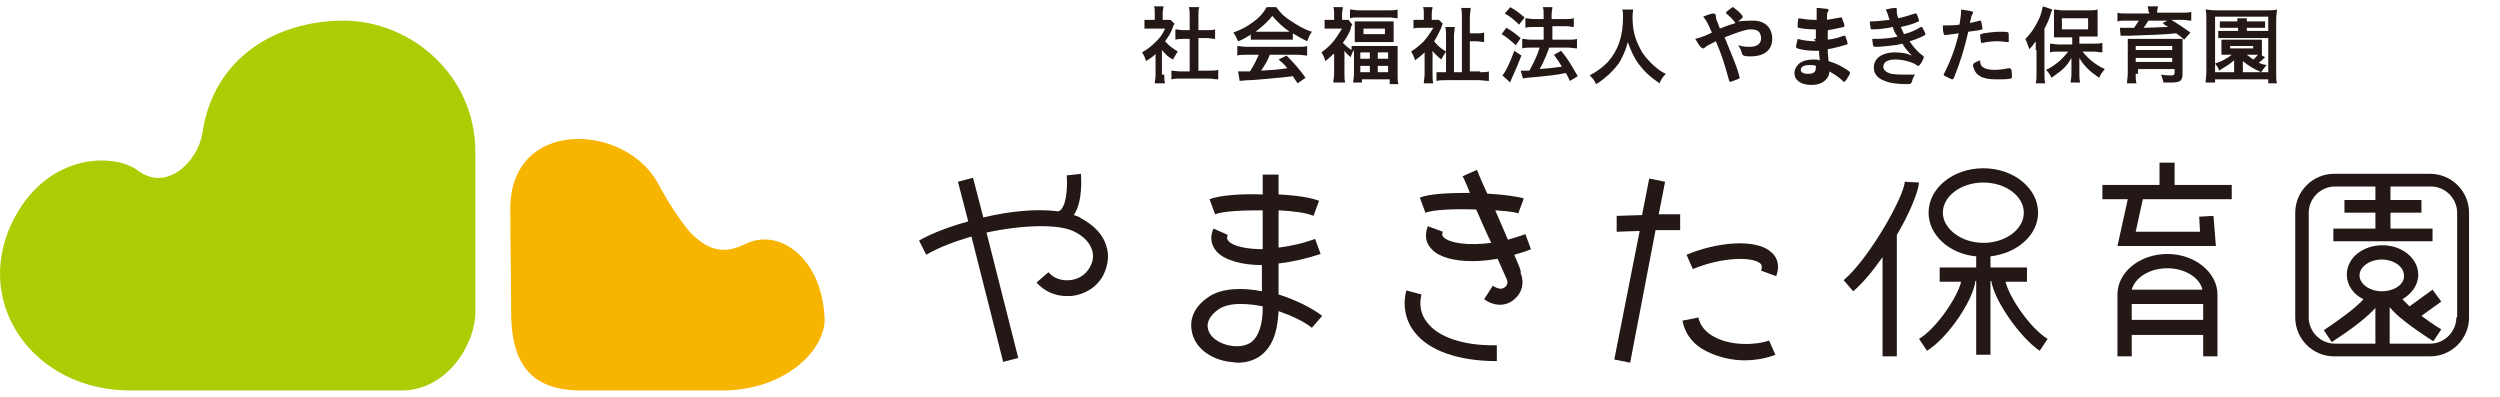 <?xml version="1.0" encoding="utf-8"?>
<!-- Generator: Adobe Illustrator 25.3.1, SVG Export Plug-In . SVG Version: 6.00 Build 0)  -->
<svg version="1.1" id="レイヤー1" xmlns="http://www.w3.org/2000/svg" xmlns:xlink="http://www.w3.org/1999/xlink" x="0px"
	 y="0px" viewBox="0 0 315 50" style="enable-background:new 0 0 315 50;" xml:space="preserve">
<style type="text/css">
	.st0{fill:#231815;}
	.st1{fill:#ABCD03;}
	.st2{fill:#F8B500;}
</style>
<g>
	<g>
		<g>
			<path class="st0" d="M133.7,26.4c0.8-0.9,0.8-3.5,0.7-4.3l1.8-0.2c0,0.4,0.3,3.4-0.9,5.2c0.3,0.1,0.7,0.2,0.9,0.4
				c1.7,0.9,2.8,2.1,3.2,3.5c0.4,1.2,0.2,2.5-0.4,3.7c-0.8,1.5-2.3,2.4-4,2.6c-0.2,0-0.4,0-0.6,0c-1.5,0-2.8-0.6-3.8-1.7l1.5-1.3
				c0.7,0.8,1.7,1.1,2.7,1c1.1-0.1,2-0.7,2.5-1.6c0.3-0.5,0.6-1.3,0.3-2.2c-0.3-0.9-1-1.7-2.2-2.3c-1.9-1-6.4-0.9-11.1,0.1l4,15.8
				l-1.9,0.5l-4-15.8c-2,0.6-4,1.3-5.7,2.3l-0.9-1.8c1.8-1,4-1.8,6.2-2.4l-1.3-5l1.9-0.5l1.3,5c3.3-0.8,6.6-1.1,9.2-0.8
				C133.3,26.7,133.5,26.6,133.7,26.4z"/>
			<path class="st0" d="M161.1,37.1v-3.9c1.7-0.2,3.5-0.6,5.3-1.2l-0.7-1.9c-1.6,0.6-3.1,0.9-4.6,1.1v-4.7c1.9,0.1,3.5,0.3,4.4,0.7
				l0.7-1.9c-1-0.4-2.9-0.7-5.1-0.8V22h-2v2.5c-2.7-0.1-5.4,0.1-6.7,0.6l0.7,1.9c1-0.4,3.4-0.5,6-0.5v4.9c-2.1,0-3.7-0.4-4.3-1
				c-0.1-0.2-0.3-0.3-0.1-0.8l-1.8-0.8c-0.5,1.1-0.3,2.1,0.4,2.9c1,1.1,3.2,1.7,5.7,1.7v3.3c-2.5-0.5-5.1-0.4-6.7,0.7
				c-1.8,1.2-2.5,2.8-2.1,4.5c0.4,1.9,2.3,3.4,4.8,3.7c0.3,0,0.6,0.1,1,0.1c1.2,0,2.3-0.4,3.1-1.1c1.6-1.4,1.9-3.6,2-5.4
				c1.7,0.6,3.2,1.3,4.2,2.1l1.3-1.5C165.3,38.8,163.3,37.8,161.1,37.1z M159.1,38.9c0,1.9-0.5,3.4-1.3,4.1
				c-0.6,0.5-1.4,0.7-2.5,0.6c-1.6-0.2-2.9-1.1-3.1-2.2c-0.2-0.8,0.3-1.7,1.3-2.4c0.7-0.5,1.7-0.7,2.8-0.7c0.9,0,1.8,0.1,2.8,0.3
				V38.9z"/>
			<g>
				<path class="st0" d="M179.8,40.6c-0.8-1-1-2.2-0.7-3.5l-1.9-0.5c-0.5,1.9-0.1,3.8,1,5.2c1.8,2.4,5.6,3.7,10.4,3.7v-2
					C184.5,43.6,181.2,42.5,179.8,40.6z"/>
				<path class="st0" d="M190.8,32.1c0.7-0.2,1.4-0.4,2.1-0.7l-0.7-1.9c-0.8,0.3-1.5,0.5-2.2,0.7c-0.5-1.2-1.1-2.5-1.6-3.7
					c1.4,0.1,2.5,0.2,2.9,0.4l0.7-1.9c-0.6-0.2-2.5-0.5-4.6-0.6c-0.8-1.7-1.3-3-1.3-3l-1.8,0.8c0,0,0.4,0.8,0.9,2.1
					c-2.5,0-5.1,0.1-6.3,0.6l0.7,1.9c1.1-0.4,3.8-0.5,6.4-0.4c0.6,1.3,1.2,2.8,1.9,4.2c-3,0.4-5.3,0-6-0.7c-0.1-0.1-0.3-0.3-0.1-0.7
					l-1.9-0.7c-0.4,1.1-0.3,2.1,0.5,2.9c0.9,1,2.8,1.5,5.1,1.5c1,0,2.1-0.1,3.2-0.3c0.6,1.3,1,2.3,1.2,2.7c0.1,0.3,0,0.7-0.3,0.9
					c-0.4,0.3-0.9,0.2-1.5-0.2l-1.1,1.7c0.7,0.5,1.4,0.7,2,0.7c0.7,0,1.4-0.3,1.8-0.7c1-0.8,1.3-2.1,0.8-3.3
					C191.7,34.1,191.3,33.3,190.8,32.1z"/>
			</g>
			<g>
				<path class="st0" d="M221.8,33.2c0.1,0.1,0.3,0.3,0.1,0.9l1.9,0.7c0.6-1.6-0.1-2.6-0.6-3c-1.9-1.8-6.9-1.3-10.7,0.3l0.8,1.8
					C216.9,32.4,220.8,32.3,221.8,33.2z"/>
				<path class="st0" d="M216.1,42.5c-1.2-0.6-1.9-1.5-2.1-2.5l-2,0.4c0.3,1.7,1.4,3.1,3.1,3.9c1.4,0.7,3.1,1.1,4.7,1.1
					c1.5,0,2.9-0.3,3.9-0.7l-0.8-1.8C221.3,43.5,218.2,43.6,216.1,42.5z"/>
				<polygon class="st0" points="211.7,27 209,27 209.8,22.9 207.8,22.5 206.9,27.1 203.7,27.2 203.7,29.2 206.6,29.1 203.4,45.3 
					205.4,45.7 208.6,29 211.7,29 				"/>
			</g>
			<g>
				<polygon class="st0" points="274,23.3 274,20.5 272.1,20.5 272.1,23.3 264.9,23.3 264.9,25.1 268.1,25.1 266.8,31 279.2,31 
					278.9,27.2 277.1,27.3 277.2,29.2 269.1,29.2 270,25.1 281.2,25.1 281.2,23.3 				"/>
				<path class="st0" d="M273.1,32c-3.5,0-6.3,2.3-6.3,5.1v7.8h1.8v-2.7h9v2.7h1.8v-7.8C279.4,34.3,276.5,32,273.1,32z M273.1,33.8
					c2.2,0,4.1,1.2,4.4,2.7h-8.9C269,35,270.8,33.8,273.1,33.8z M268.6,40.3v-2h9v2H268.6z"/>
			</g>
			<g>
				<path class="st0" d="M241.8,23l-1.8-0.1c-0.1,1.9-4.5,9.7-7.7,12.4l1.2,1.4c1.2-1,2.5-2.6,3.7-4.3v12.5h1.8V29.6
					C240.6,26.9,241.7,24.2,241.8,23z"/>
				<path class="st0" d="M252.7,35.5h2.7v-1.8h-4.6v-1.4c3.4-0.4,6-2.7,6-5.5c0-3.1-3.1-5.6-6.9-5.6s-6.9,2.5-6.9,5.6
					c0,2.8,2.6,5.2,6,5.5v1.4h-4.6v1.8h2.7c-0.4,1.8-3,5.8-5.3,7.2l1,1.5c2.6-1.6,5.8-6.3,6.1-8.8h0.1v9.3h1.8v-9.3h0.1
					c0.4,2.5,3.6,7.1,6.1,8.8l1-1.5C255.7,41.3,253.1,37.3,252.7,35.5z M244.8,26.8c0-2.1,2.3-3.8,5.1-3.8s5.1,1.7,5.1,3.8
					s-2.3,3.8-5.1,3.8S244.8,28.8,244.8,26.8z"/>
			</g>
			<path class="st0" d="M306.2,21.9h-12.1c-2.7,0-4.9,2.2-4.9,4.9V40c0,2.7,2.2,4.9,4.9,4.9h12.1c2.7,0,4.9-2.2,4.9-4.9V26.8
				C311.1,24.1,308.9,21.9,306.2,21.9z M300.1,36.7c-1.5,0-2.8-0.9-2.8-2c0-1.1,1.3-2,2.8-2c1.5,0,2.8,0.9,2.8,2
				C303,35.8,301.7,36.7,300.1,36.7z M309.5,40c0,1.8-1.5,3.3-3.3,3.3h-5.1v-4.6c0.8,1,2.4,2.3,5.5,4.3l1-1.5
				c-1-0.6-1.8-1.2-2.5-1.7l2.5-1.8l-1.1-1.5l-2.9,2.1c-0.4-0.4-0.7-0.7-0.9-0.9c1.2-0.7,2-1.8,2-3.1c0-2-2-3.7-4.5-3.7
				c-2.5,0-4.5,1.6-4.5,3.7c0,1.3,0.8,2.5,2.1,3.1c-0.7,0.8-2.3,2.1-5,3.9l1,1.5c3.1-2,4.7-3.4,5.5-4.3v4.5h-5.1
				c-1.8,0-3.3-1.5-3.3-3.3V26.8c0-1.8,1.5-3.3,3.3-3.3h5.1v1.7h-3.9v1.6h3.9v2h-5.3v1.6h12.5v-1.6h-5.3v-2h3.9v-1.6h-3.9v-1.7h5.1
				c1.8,0,3.3,1.5,3.3,3.3V40z"/>
		</g>
		<g>
			<path class="st0" d="M146.7,9.4c0,0.5,0,0.8,0.1,1.1h-1.3c0-0.3,0.1-0.6,0.1-1.1V6.8c-0.4,0.4-0.6,0.5-1.2,0.9
				c-0.1-0.4-0.3-0.8-0.5-1.1c0.7-0.4,1.2-0.8,1.8-1.4c0.5-0.5,0.8-0.9,1.1-1.6h-1.7c-0.4,0-0.6,0-0.9,0V2.5c0.3,0,0.5,0,0.8,0h0.5
				V1.6c0-0.3,0-0.6-0.1-0.8h1.2c0,0.2-0.1,0.5-0.1,0.8v0.9h0.4c0.3,0,0.4,0,0.6,0l0.5,0.5c-0.1,0.1-0.2,0.3-0.2,0.4
				c-0.3,0.8-0.5,1.1-1,1.8c0.5,0.6,1,0.9,1.6,1.3c-0.2,0.3-0.4,0.6-0.6,1c-0.6-0.3-0.9-0.6-1.4-1.2V9.4z M151.1,8.9h1.2
				c0.5,0,0.9,0,1.2-0.1v1.2c-0.4,0-0.8-0.1-1.2-0.1h-3.5c-0.4,0-0.8,0-1.2,0.1V8.9c0.3,0,0.7,0.1,1.2,0.1h1.1V4.9h-0.8
				c-0.3,0-0.7,0-1,0.1V3.7c0.3,0,0.6,0.1,1,0.1h0.8V2c0-0.4,0-0.7-0.1-1.1h1.3c-0.1,0.4-0.1,0.6-0.1,1.1v1.8h1.1c0.5,0,0.7,0,1-0.1
				v1.2c-0.3,0-0.7-0.1-1-0.1h-1.1V8.9z"/>
			<path class="st0" d="M157.7,4.3c-0.7,0.4-0.9,0.6-1.7,0.9c-0.2-0.4-0.3-0.7-0.6-1.1c1.1-0.4,1.8-0.8,2.6-1.4
				c0.7-0.5,1.2-1.1,1.6-1.8h1.2c0.6,0.8,1,1.2,1.8,1.7c0.9,0.6,1.7,1.1,2.7,1.4c-0.3,0.4-0.4,0.7-0.6,1.2c-0.6-0.3-1-0.5-1.8-1v0.8
				c-0.3,0-0.5,0-0.9,0h-3.5c-0.3,0-0.6,0-0.9,0V4.3z M157.1,6.9c-0.5,0-0.9,0-1.2,0.1V5.8c0.3,0,0.7,0.1,1.2,0.1h6.4
				c0.5,0,0.9,0,1.2-0.1V7c-0.3,0-0.7-0.1-1.2-0.1H160c-0.3,0.8-0.7,1.4-1.1,2c1.8-0.1,1.8-0.1,3.3-0.3c-0.3-0.4-0.5-0.6-1.1-1.1
				l1-0.5c1.1,1.1,1.6,1.7,2.4,2.8l-1,0.7c-0.3-0.4-0.4-0.6-0.6-0.9c-0.9,0.1-1.5,0.2-1.9,0.2c-1.1,0.1-3,0.3-3.5,0.3
				c-0.6,0-1.1,0.1-1.3,0.1L156,9c0.3,0,0.4,0,0.6,0c0.1,0,0.4,0,0.9,0c0.5-0.8,0.8-1.4,1.1-2.1H157.1z M162,4c0.1,0,0.2,0,0.5,0
				c-0.9-0.6-1.5-1.2-2.2-2c-0.5,0.7-1.2,1.3-2.1,2c0.2,0,0.3,0,0.4,0H162z"/>
			<path class="st0" d="M168,6.8c-0.3,0.3-0.5,0.5-1,0.9c-0.1-0.4-0.3-0.8-0.5-1.1c0.7-0.5,1.1-0.9,1.6-1.5c0.4-0.5,0.6-0.9,1-1.5
				h-1.4c-0.3,0-0.5,0-0.8,0V2.5c0.2,0,0.5,0,0.8,0h0.4V1.7c0-0.3,0-0.6-0.1-0.8h1.2c0,0.2-0.1,0.5-0.1,0.8v0.8h0.3
				c0.3,0,0.4,0,0.5,0l0.5,0.6c-0.1,0.1-0.2,0.3-0.2,0.5c-0.2,0.6-0.5,1.1-1,1.8c0.3,0.3,0.6,0.6,1.1,0.9c0-0.2,0-0.3,0-0.5
				c0.3,0,0.6,0,1.1,0h3.6c0.5,0,0.8,0,1.1,0c0,0.3,0,0.6,0,1.1v2.6c0,0.5,0,0.8,0.1,1.1h-1.1V10h-3.5v0.4h-1.1
				c0-0.3,0.1-0.6,0.1-1.1V6.8c0-0.2,0-0.3,0-0.5c-0.2,0.3-0.3,0.5-0.4,0.9c-0.4-0.3-0.5-0.4-0.8-0.8v2.9c0,0.5,0,0.8,0.1,1.1H168
				c0-0.3,0.1-0.7,0.1-1.1V6.8z M170.1,1.2c0.3,0,0.7,0.1,1.1,0.1h3.8c0.5,0,0.8,0,1.1-0.1v1.1c-0.3,0-0.6-0.1-1-0.1h-4
				c-0.4,0-0.7,0-1,0.1V1.2z M170.7,3.5c0-0.3,0-0.5,0-0.8c0.3,0,0.6,0,1,0h2.9c0.4,0,0.7,0,1,0c0,0.3,0,0.4,0,0.8v1
				c0,0.4,0,0.5,0,0.8c-0.3,0-0.5,0-1,0h-2.9c-0.4,0-0.7,0-1,0c0-0.2,0-0.4,0-0.8V3.5z M171.4,7.4h1.2V6.6h-1.2V7.4z M171.4,9.1h1.2
				V8.3h-1.2V9.1z M171.8,4.3h2.7V3.6h-2.7V4.3z M173.6,7.4h1.3V6.6h-1.3V7.4z M173.6,9.1h1.3V8.3h-1.3V9.1z"/>
			<path class="st0" d="M180.5,9.3c0,0.5,0,0.9,0.1,1.2h-1.2c0-0.3,0.1-0.7,0.1-1.2V6.6c-0.5,0.5-0.7,0.6-1.2,1
				c-0.1-0.4-0.3-0.8-0.5-1.1c0.6-0.4,1.1-0.8,1.6-1.3c0.5-0.6,0.8-1,1.2-1.7H179c-0.3,0-0.7,0-0.9,0.1V2.5c0.3,0,0.5,0,0.8,0h0.5
				V1.7c0-0.3,0-0.6-0.1-0.8h1.2c0,0.2-0.1,0.5-0.1,0.8v0.8h0.3c0.3,0,0.5,0,0.6,0l0.5,0.5c-0.1,0.1-0.1,0.2-0.2,0.5
				c-0.3,0.6-0.5,1.1-0.9,1.7c0.4,0.5,0.8,0.9,1.5,1.3c-0.2,0.3-0.4,0.6-0.6,1c-0.6-0.5-0.8-0.7-1.1-1.1V9.3z M186.5,9.1
				c0.5,0,0.8,0,1.1-0.1v1.2c-0.4,0-0.8-0.1-1.3-0.1h-4c-0.5,0-0.9,0-1.3,0.1V9.1c0.3,0,0.5,0,1,0h0.2V4.6c0-0.5,0-0.9-0.1-1.2h1.2
				c0,0.2-0.1,0.8-0.1,1.2v4.5h1V2.3c0-0.6,0-1-0.1-1.3h1.2c0,0.4-0.1,0.7-0.1,1.3v1.9h0.8c0.5,0,0.7,0,1-0.1v1.2
				c-0.3,0-0.6-0.1-1-0.1h-0.8v3.8H186.5z"/>
			<path class="st0" d="M189.8,3.5c0.7,0.4,1.1,0.7,1.8,1.3L191,5.7c-0.7-0.6-1.1-1-1.8-1.4L189.8,3.5z M191.7,7
				c-0.4,1-0.6,1.5-1,2.4c-0.2,0.4-0.2,0.4-0.3,0.7c-0.1,0.2-0.1,0.2-0.1,0.3l-1-0.9c0.4-0.4,1-1.7,1.5-3.1L191.7,7z M190.3,0.9
				c0.7,0.4,1.1,0.7,1.8,1.3l-0.7,0.9c-0.6-0.6-1.1-1-1.8-1.4L190.3,0.9z M191.6,8.9c0.2,0,0.2,0,0.3,0c0.2,0,0.5,0,0.8,0
				c0.5-0.9,1-1.9,1.3-2.9h-1.1c-0.4,0-0.8,0-1.1,0.1V4.9c0.3,0,0.6,0.1,1.1,0.1h1.6V3.4h-1.2c-0.4,0-0.8,0-1.1,0.1V2.3
				c0.3,0,0.6,0.1,1.1,0.1h1.2V2c0-0.6,0-0.8-0.1-1.1h1.2c0,0.3-0.1,0.5-0.1,1.1v0.4h1.7c0.5,0,0.7,0,1.1-0.1v1.1
				c-0.3,0-0.6-0.1-1-0.1h-1.7V5h2c0.4,0,0.8,0,1.1-0.1v1.2c-0.3,0-0.7-0.1-1.1-0.1h-2.4c-0.4,1.1-0.4,1.1-0.7,1.7
				c0,0.1-0.2,0.4-0.5,1c1.3-0.1,2.1-0.2,2.8-0.3c-0.3-0.5-0.5-0.8-1-1.5l0.9-0.5c0.9,1.1,1.1,1.5,2.1,3.2l-1,0.6
				c-0.2-0.5-0.3-0.6-0.5-1c-1.5,0.3-1.9,0.3-3.7,0.5c-1.2,0.1-1.4,0.1-1.7,0.2L191.6,8.9z"/>
			<path class="st0" d="M205.8,1c0,0.2-0.1,0.7-0.1,1.1c0,1.7,0.3,2.8,1,4.1c0.4,0.8,0.9,1.3,1.6,2c0.6,0.5,0.9,0.8,1.6,1.1
				c-0.4,0.4-0.6,0.7-0.8,1.2c-1.3-0.9-1.9-1.5-2.6-2.4c-0.6-0.8-1-1.7-1.4-2.8c-0.2,0.8-0.4,1.3-0.8,2.1c-0.4,0.8-0.9,1.3-1.6,2
				c-0.6,0.5-0.9,0.8-1.6,1.2c-0.2-0.5-0.4-0.7-0.8-1.1c1.1-0.6,1.6-1,2.3-1.7c1.3-1.5,1.9-3.2,1.9-5.7c0-0.4,0-0.6-0.1-0.9H205.8z"
				/>
			<path class="st0" d="M220.9,2.6c1.5,0,2.4,0.9,2.4,2.3c0,1.4-1,2.2-2.7,2.2c-0.4,0-0.7,0-0.9-0.1c-0.1,0-0.1-0.1-0.2-0.2
				c-0.1-0.4-0.2-0.7-0.5-1.1c0.7,0.2,1.1,0.2,1.5,0.2c0.9,0,1.4-0.4,1.4-1.1c0-0.3-0.1-0.5-0.2-0.7c-0.2-0.3-0.6-0.4-1.1-0.4
				c-0.6,0-1.5,0.3-3.3,1c0.7,1.7,0.7,1.7,1.1,2.7c0.5,1.2,0.8,2.3,0.8,2.4c0,0.1-0.1,0.1-0.3,0.2c-0.3,0.1-0.7,0.3-0.9,0.3
				c-0.1,0-0.1,0-0.2-0.4c-0.5-1.8-0.9-3.1-1.6-4.7c-0.8,0.4-1.2,0.6-1.4,0.8c-0.1,0.1-0.1,0.1-0.2,0.1c-0.1,0-0.3-0.1-0.5-0.4
				c-0.2-0.3-0.3-0.5-0.5-0.8c0.7-0.2,1.1-0.3,2.1-0.8c-0.6-1.3-0.6-1.4-1.1-2c0.7-0.3,1.1-0.4,1.3-0.4c0.2,0,0.3,0.1,0.3,0.4
				c0,0.3,0.1,0.4,0.2,0.7c0,0,0.1,0.2,0.3,0.8c1-0.4,1.3-0.5,2-0.7c0,0-0.1,0-0.1-0.1c-0.4-0.5-0.6-0.7-1.1-1.1c0,0,0-0.1,0-0.1
				c0-0.1,0-0.1,0.4-0.4c0.1-0.1,0.4-0.3,0.4-0.3c0.1,0,0.1,0,0.2,0.1c0.7,0.5,1.1,1,1.1,1.1c0,0.1-0.3,0.4-0.6,0.6
				C220,2.6,220.5,2.6,220.9,2.6z"/>
			<path class="st0" d="M228.8,4.9c0-0.5,0-0.5,0-1.2c-0.1,0-0.2,0-0.2,0c-0.7,0-1.6-0.1-2-0.2c-0.1,0-0.1-0.1-0.1-0.2
				c0-0.2,0-0.5,0.1-1c0.6,0.1,1.4,0.2,2,0.2c0.1,0,0.2,0,0.3,0V1.9c0-0.4,0-0.6,0-0.9c0.5,0,0.9,0.1,1.2,0.1c0.2,0,0.3,0.1,0.3,0.2
				c0,0.1,0,0.1-0.1,0.2c-0.1,0.2-0.1,0.2-0.1,1c0.6-0.1,1.2-0.2,1.7-0.3c0,0,0,0,0.1,0c0.1,0,0.1,0,0.2,0.4
				c0.1,0.2,0.2,0.5,0.2,0.6c0,0.1,0,0.1-0.1,0.2c-0.4,0.1-1.3,0.3-2,0.4c0,0.8,0,0.8,0,1.2c0.8-0.1,1.2-0.2,2-0.5
				c0.1,0,0.1,0,0.1,0c0.1,0,0.1,0,0.2,0.3c0.1,0.3,0.2,0.6,0.2,0.7c0,0.1,0,0.1-0.1,0.1c-0.6,0.2-1.7,0.5-2.4,0.6
				c0,0.4,0,0.6,0.1,1.5c0.6,0.2,0.9,0.3,1.3,0.5c0.5,0.3,0.8,0.4,1.3,0.8c0.1,0.1,0.1,0.1,0.1,0.2c0,0.1-0.1,0.3-0.3,0.6
				c-0.2,0.4-0.4,0.5-0.4,0.5c0,0-0.1,0-0.1,0c-0.6-0.6-1.1-0.9-1.8-1.3c0,0.5-0.2,0.8-0.5,1.1c-0.4,0.4-1,0.6-1.8,0.6
				c-1.3,0-2.1-0.6-2.1-1.5c0-0.4,0.2-0.8,0.5-1.1c0.4-0.4,1.1-0.6,1.9-0.6c0.3,0,0.5,0,0.8,0.1c-0.1-0.7-0.1-1-0.1-1.2
				c-0.2,0-0.4,0-0.5,0c-0.7,0-1.7-0.1-2.2-0.3c-0.1,0-0.2-0.1-0.2-0.2c0-0.2,0.1-0.5,0.2-1c0.7,0.2,1.5,0.3,2.3,0.3
				C228.5,4.9,228.5,4.9,228.8,4.9L228.8,4.9z M228,8.2c-0.7,0-1.1,0.2-1.1,0.6c0,0.3,0.3,0.5,0.9,0.5c0.7,0,1-0.2,1-0.8
				c0-0.1,0-0.2,0-0.2C228.6,8.2,228.4,8.2,228,8.2z"/>
			<path class="st0" d="M238.5,3.4c-0.9,0.2-1.9,0.3-2.5,0.3c-0.2,0-0.3,0-0.3-0.1c0-0.2-0.1-0.5-0.1-0.9c0.9,0,1.5-0.1,2.5-0.2
				c-0.1-0.2-0.1-0.2-0.2-0.6c-0.1-0.3-0.2-0.5-0.3-0.7c0.4-0.1,0.9-0.2,1.2-0.2c0.1,0,0.2,0,0.2,0.2c0,0,0,0,0,0.1c0,0,0,0.1,0,0.1
				c0,0.2,0,0.5,0.2,0.9c0.8-0.2,1.5-0.4,2.1-0.6c0.1,0,0.1,0,0.1,0c0.1,0,0.1,0,0.2,0.3c0.1,0.2,0.2,0.5,0.2,0.6
				c0,0.1,0,0.1-0.1,0.1c-0.6,0.3-0.9,0.4-2.2,0.7c0.2,0.4,0.2,0.5,0.4,0.9c0.8-0.2,1.5-0.5,2.1-0.9c0,0,0.1,0,0.1,0
				c0.1,0,0.1,0,0.2,0.2c0.1,0.2,0.3,0.6,0.3,0.7c0,0.1,0,0.1-0.2,0.2c-0.6,0.3-1.1,0.5-1.8,0.7c0.4,0.6,1,1.3,1.4,1.6
				c0.4,0.3,0.4,0.3,0.4,0.4c0,0.1-0.1,0.3-0.3,0.7c-0.2,0.3-0.3,0.4-0.4,0.4c-0.1,0-0.1,0-0.2-0.1c-0.6-0.4-1.7-0.7-2.7-0.7
				c-0.9,0-1.5,0.3-1.5,0.9c0,0.3,0.2,0.6,0.7,0.8c0.4,0.2,1.4,0.2,2.4,0.2c0.2,0,0.4,0,0.9,0c-0.2,0.3-0.3,0.5-0.4,0.9
				c-0.1,0.2-0.1,0.3-0.5,0.3c-1.2,0-2.2-0.1-2.9-0.4c-0.9-0.3-1.4-0.9-1.4-1.7c0-0.5,0.2-0.9,0.5-1.2c0.4-0.4,1.2-0.7,2.1-0.7
				c0.9,0,1.5,0.1,2.2,0.4c-0.6-0.6-0.9-1-1.2-1.5c-0.5,0.1-0.8,0.2-1.1,0.2c-0.6,0.1-1.7,0.2-2.2,0.2c-0.4,0-0.4,0-0.5-1
				c0.2,0,0.4,0,0.5,0c0.7,0,2-0.1,2.7-0.3C238.7,4.1,238.6,3.8,238.5,3.4z"/>
			<path class="st0" d="M245.3,4.4C245.2,4.4,245.2,4.4,245.3,4.4c-0.1,0-0.2,0-0.2,0c-0.1,0-0.2,0-0.2-0.2c-0.1-0.3-0.1-0.6-0.1-1
				c0.2,0,0.3,0,0.3,0c0.6,0,1.3,0,1.8-0.1c0.1-0.7,0.2-1.3,0.2-1.7c0-0.1,0-0.1,0-0.2c1.3,0.2,1.5,0.2,1.5,0.4c0,0.1,0,0.1-0.1,0.2
				c-0.1,0.2-0.1,0.3-0.3,1.1c0.4-0.1,1-0.2,1.2-0.3c0,0,0.1,0,0.1,0c0.1,0,0.1,0,0.2,0.4c0,0.2,0.1,0.5,0.1,0.6
				c0,0.1,0,0.1-0.1,0.1c-0.2,0.1-0.2,0.1-1.7,0.3c-0.5,2.2-1,3.8-1.8,5.8c-0.1,0.1-0.1,0.2-0.2,0.2c-0.1,0-0.5-0.2-0.9-0.4
				c-0.2-0.1-0.2-0.2-0.2-0.2c0,0,0-0.1,0.1-0.2c0.8-1.6,1.4-3.2,1.8-5C246.2,4.3,245.9,4.3,245.3,4.4z M249.9,8.5
				c0.3,0.2,0.8,0.3,1.4,0.3c0.7,0,1.3-0.1,1.7-0.2c0.1,0,0.1,0,0.2,0c0.1,0,0.1,0,0.2,0.1c0.1,0.2,0.1,0.7,0.1,1
				c0,0.1,0,0.2-0.2,0.2c-0.4,0.1-1,0.1-1.6,0.1c-1.4,0-2.1-0.2-2.6-0.7c-0.2-0.2-0.3-0.4-0.4-0.7c-0.1-0.2-0.1-0.3-0.1-0.4
				c0-0.2,0.3-0.4,0.9-0.6C249.5,8.1,249.6,8.3,249.9,8.5z M252.9,5.3c-0.2,0-0.7-0.1-1-0.1c-0.8,0-1.1,0-2.1,0.2c0,0-0.1,0-0.1,0
				c-0.1,0-0.1,0-0.1-0.1c0-0.1-0.1-0.6-0.1-0.8c0-0.1,0-0.2,0.1-0.2c0,0,0.1,0,0.3-0.1c0.7-0.1,1.4-0.2,2.1-0.2c0.6,0,1,0,1,0.1
				c0.1,0,0.1,0.1,0.1,0.5c0,0.3,0,0.6,0,0.7C253.1,5.3,253,5.3,252.9,5.3C253,5.3,252.9,5.3,252.9,5.3z"/>
			<path class="st0" d="M256.5,6.3c0-0.3,0-0.5,0-1.1c-0.3,0.4-0.4,0.6-0.8,1c-0.2-0.6-0.3-0.8-0.5-1.3c0.8-0.8,1.3-1.6,1.8-2.7
				c0.2-0.5,0.3-1,0.4-1.4l1.2,0.4c-0.1,0.2-0.1,0.2-0.2,0.5c-0.2,0.7-0.4,1.2-0.8,1.9v5.7c0,0.5,0,0.8,0.1,1.2h-1.2
				c0.1-0.4,0.1-0.7,0.1-1.2V6.3z M260.9,4.7h-1.1c-0.5,0-0.8,0-1,0c0-0.3,0-0.6,0-1V2.2c0-0.4,0-0.6,0-1c0.3,0,0.6,0.1,1.1,0.1h3.3
				c0.5,0,0.8,0,1.1-0.1c0,0.3,0,0.5,0,1v1.4c0,0.4,0,0.7,0,1c-0.1,0-0.1,0-0.3,0c0,0-0.1,0-0.2,0c-0.2,0-0.3,0-0.5,0H262v0.9h1.8
				c0.4,0,0.8,0,1.1-0.1v1.2c-0.4,0-0.8-0.1-1.1-0.1h-1.4c0.8,1,1.7,1.7,2.8,2.2c-0.3,0.4-0.5,0.6-0.7,1.1c-0.7-0.5-1-0.7-1.3-1
				c-0.5-0.5-0.8-0.8-1.2-1.5c0,0.4,0,0.8,0,1.1v1c0,0.3,0,0.6,0.1,1h-1.2c0-0.3,0.1-0.6,0.1-1v-1c0-0.1,0-0.5,0-1.1
				c-0.4,0.7-0.7,1.1-1.3,1.6c-0.5,0.4-0.8,0.6-1.2,0.9c-0.3-0.5-0.3-0.6-0.7-1c0.7-0.3,1.2-0.7,1.8-1.2c0.4-0.4,0.6-0.6,1-1.1h-1.2
				c-0.4,0-0.8,0-1.1,0.1V5.5c0.3,0,0.7,0.1,1.1,0.1h1.7V4.7z M259.8,3.7h3.3V2.3h-3.3V3.7z"/>
			<path class="st0" d="M270.7,1.5c0-0.3,0-0.4-0.1-0.7h1.3c0,0.2-0.1,0.4-0.1,0.7v0.1h3.1c0.5,0,0.8,0,1.2-0.1v1.1
				c-0.4,0-0.7-0.1-1.1-0.1h-1.4c0.8,0.5,1.7,1.1,2.4,1.6L275.2,5c-0.4-0.4-0.6-0.5-1-0.8c-1.9,0.2-3.6,0.2-5.9,0.3
				c-0.1,0-0.3,0-0.4,0c-0.1,0-0.1,0-0.3,0c-0.1,0-0.2,0-0.4,0l-0.1-1l0.1,0c0.3,0,0.3,0,1.1,0h0.6c0.2-0.3,0.4-0.6,0.6-0.9h-1.6
				c-0.5,0-0.8,0-1.1,0.1V1.6c0.3,0.1,0.6,0.1,1.2,0.1h2.8V1.5z M269.1,9.3c0,0.5,0,0.9,0.1,1.2H268c0-0.4,0.1-0.7,0.1-1.3V5.9
				c0-0.5,0-0.8,0-1c0.2,0,0.6,0,1.2,0h4.6c0.8,0,0.8,0,0.9,0c0,0,0.1,0,0.1,0c0,0,0.1,0,0.1,0c0,0.3,0,0.6,0,1.1v3.3
				c0,0.5-0.1,0.7-0.3,0.9c-0.2,0.1-0.5,0.2-1,0.2c-0.2,0-0.4,0-1.1,0c-0.1-0.3-0.1-0.5-0.3-1c0.5,0.1,0.9,0.1,1.3,0.1
				c0.3,0,0.4-0.1,0.4-0.3V8.7h-4.6V9.3z M273.7,5.8h-4.6v0.5h4.6V5.8z M269.1,7.8h4.6V7.3h-4.6V7.8z M270.7,2.6
				c-0.1,0.2-0.4,0.6-0.6,0.9c0.8,0,2.3-0.1,3.1-0.1c-0.3-0.2-0.4-0.2-0.7-0.5l0.6-0.3H270.7z"/>
			<path class="st0" d="M285.8,10.5V10h-6.7v0.4h-1.2c0-0.3,0.1-0.8,0.1-1.4V2.4c0-0.5,0-0.9-0.1-1.2c0.3,0,0.7,0.1,1.2,0.1h6.6
				c0.5,0,0.9,0,1.2-0.1c0,0.4-0.1,0.7-0.1,1.2v6.8c0,0.6,0,1.1,0.1,1.3H285.8z M279.1,8c0,0,0,0,0.3-0.1c0.6-0.2,1.3-0.6,1.8-1
				h-0.6c-0.5,0-0.5,0-0.7,0c0-0.2,0-0.3,0-0.6V5.6c0-0.3,0-0.3,0-0.6c0.2,0,0.3,0,0.7,0h3.7c0.4,0,0.5,0,0.7,0c0,0.2,0,0.2,0,0.6
				v0.8c0,0.3,0,0.4,0,0.6l0.4,0.2c-0.1,0.1-0.1,0.1-0.2,0.2c-0.2,0.2-0.3,0.3-0.6,0.5c0.2,0.1,0.4,0.2,1,0.3
				c-0.3,0.3-0.4,0.5-0.7,0.9c-1.1-0.5-1.7-0.9-2.3-1.4c0,0.2,0,0.2,0,0.4v0.4c0,0.3,0,0.4,0,0.6h-1.1c0-0.2,0-0.4,0-0.6V7.9
				c0-0.1,0-0.2,0-0.3c-0.7,0.6-1.1,0.8-1.9,1.3C279.5,8.5,279.4,8.4,279.1,8v1.1h6.7v-7h-6.7V8z M280.6,3.5c-0.4,0-0.5,0-0.9,0V2.7
				c0.2,0,0.4,0,0.9,0h1.3c0-0.2,0-0.3,0-0.4h1.2c0,0.1,0,0.2,0,0.4h1.5c0.4,0,0.6,0,0.8,0v0.8c-0.3,0-0.4,0-0.8,0h-1.5v0.4h1.9
				c0.4,0,0.6,0,0.8,0v0.9c-0.3,0-0.5,0-0.8,0h-4.7c-0.3,0-0.5,0-0.8,0V3.9c0.2,0,0.4,0,0.8,0h1.7V3.5H280.6z M281,6.1h2.9V5.8H281
				V6.1z M283.1,6.9c0.3,0.2,0.4,0.3,0.8,0.6c0.2-0.1,0.4-0.4,0.6-0.6c0,0-0.1,0-0.2,0H283.1z"/>
		</g>
	</g>
	<g>
		<g>
			<path class="st1" d="M50.6,49.2c-12.3,0-27.9,0-34.2,0C4,49.2-3.8,37.8,1.9,27.3c4.4-8.1,12.6-8,15.5-5.8
				c3.6,2.7,7.5-1.1,8.1-4.7C26.9,7.1,35,2.6,43.3,2.6s16.6,6.7,16.6,16.6s0,16,0,20.1S56.3,49.2,50.6,49.2z"/>
			<path class="st2" d="M64.3,26.3c0-11.5,14.5-10.8,18.6-3.2c2,3.7,3.5,5.5,4,6.1c2,2.1,4,3,6.9,1.6c4.2-2.2,9.7,1.5,10.1,9.2
				c0.2,4.1-5,9.2-12.9,9.2c-6.7,0-14.3,0-17.7,0c-6.3,0-8.9-3.2-8.9-10S64.3,32.6,64.3,26.3z"/>
		</g>
	</g>
</g>
</svg>
